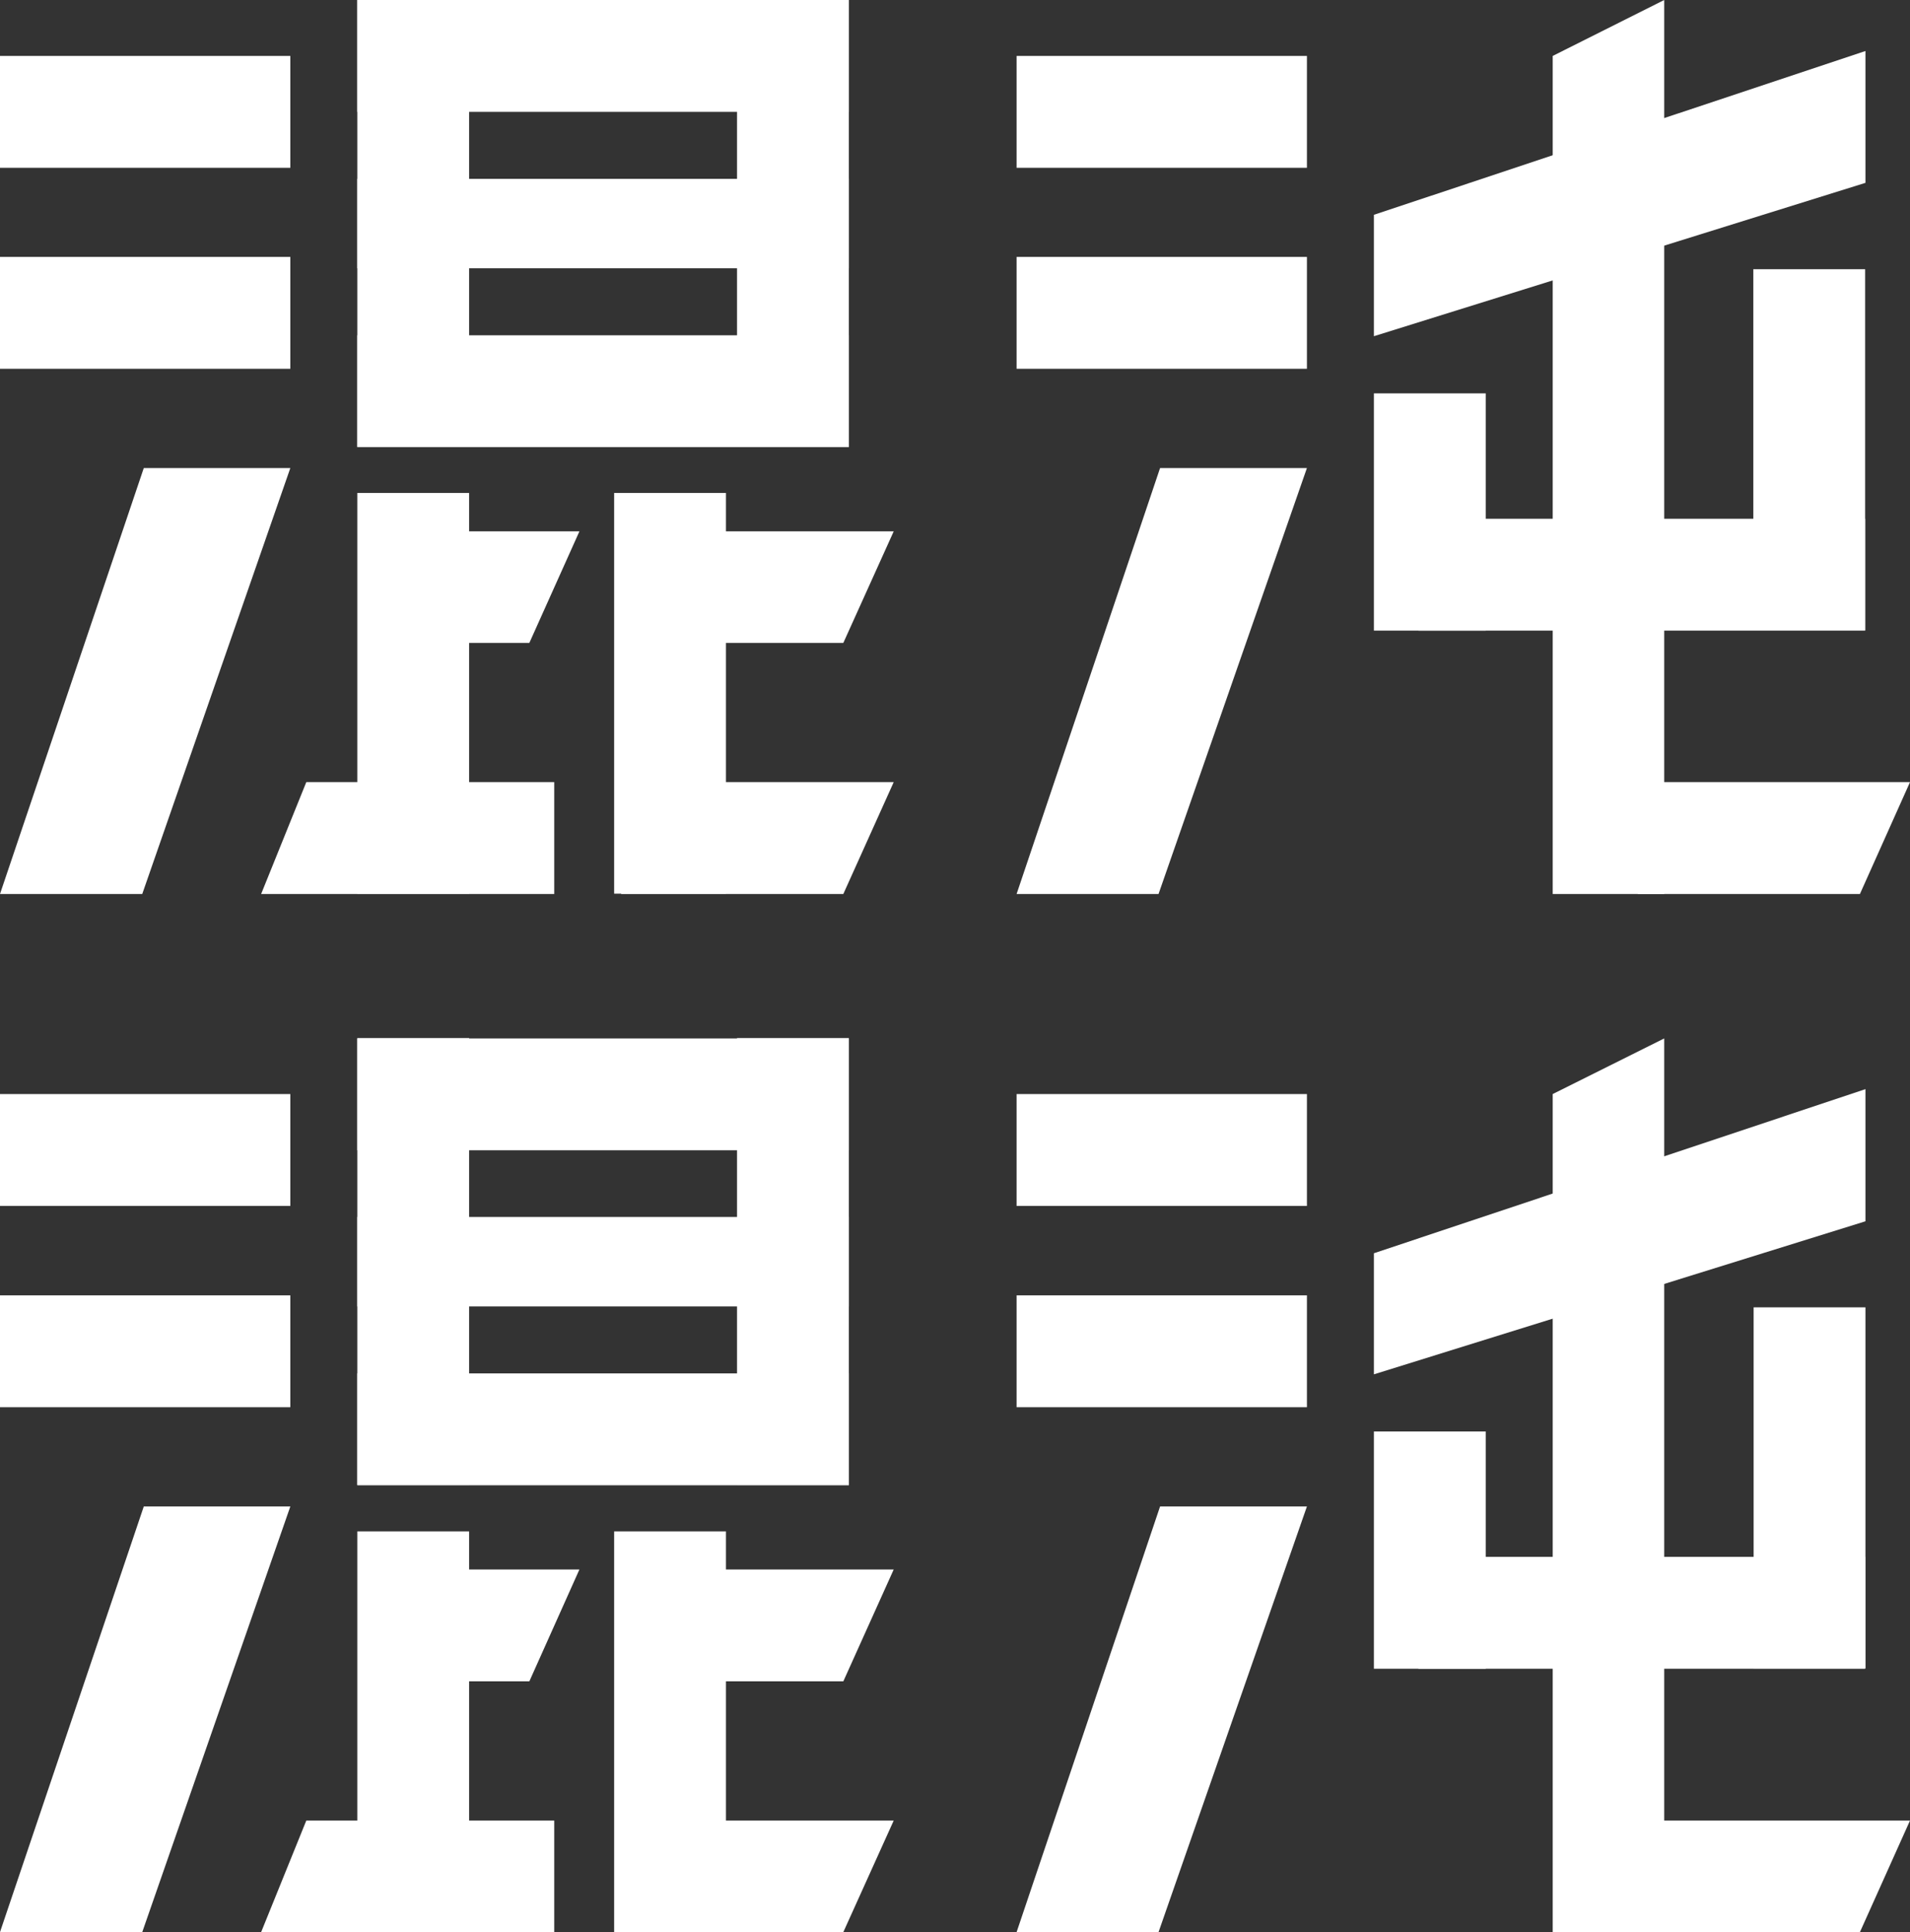 <?xml version="1.0" encoding="UTF-8"?>
<svg id="uuid-2371824c-cfa6-4f62-97ba-6e6d30424914" data-name="レイヤー_2" xmlns="http://www.w3.org/2000/svg" viewBox="0 0 62.17 62.87">
  <rect x="0" y="0" width="62.17" height="62.87" fill="#333333" stroke="none"/>
  <g id="uuid-6e254317-b4ed-41c3-a3fe-710d245d3144" data-name="Layout">
    <g>
      <g>
        <rect x="46.17" y="16.88" width="14.54" height="3.64" fill="#fff"/>
        <rect x="42.68" y="14.83" width="7.72" height="3.64" transform="translate(63.19 -29.88) rotate(90)" fill="#fff"/>
        <polygon points="50.54 29.09 50.54 1.82 54.17 0 54.17 29.09 50.54 29.09" fill="#fff"/>
        <rect x="53.02" y="12.82" width="11.75" height="3.64" transform="translate(73.53 -44.26) rotate(90)" fill="#fff"/>
        <rect x="33.09" y="8.36" width="9.45" height="3.64" fill="#fff"/>
        <rect x="33.09" y="1.82" width="9.45" height="3.64" fill="#fff"/>
        <polygon points="37.76 15.23 42.54 15.23 37.71 29.09 33.09 29.09 37.76 15.23" fill="#fff"/>
        <polygon points="53.31 25.45 62.17 25.45 60.54 29.09 53.31 29.09 53.31 25.45" fill="#fff"/>
        <polygon points="60.72 1.66 60.72 5.95 44.72 10.94 44.72 6.99 60.72 1.66" fill="#fff"/>
      </g>
      <g>
        <rect x="11.63" width="16" height="3.64" fill="#fff"/>
        <rect x="11.63" y="10.91" width="16" height="3.64" fill="#fff"/>
        <rect x="11.63" y="5.82" width="16" height="2.91" fill="#fff"/>
        <rect x="6.18" y="5.45" width="14.54" height="3.64" transform="translate(20.72 -6.18) rotate(90)" fill="#fff"/>
        <rect x="18.54" y="5.45" width="14.54" height="3.64" transform="translate(33.08 -18.54) rotate(90)" fill="#fff"/>
        <rect x="6.93" y="20.75" width="13.04" height="3.64" transform="translate(36.02 9.11) rotate(90)" fill="#fff"/>
        <rect x="15.29" y="20.75" width="13.04" height="3.64" transform="translate(44.38 .75) rotate(90)" fill="#fff"/>
        <polygon points="20.22 25.45 29.09 25.45 27.45 29.09 20.22 29.09 20.22 25.45" fill="#fff"/>
        <polygon points="20.22 17.29 29.09 17.29 27.45 20.92 20.22 20.92 20.22 17.29" fill="#fff"/>
        <polygon points="11.75 17.29 18.86 17.29 17.23 20.92 11.75 20.92 11.75 17.29" fill="#fff"/>
        <polygon points="9.97 25.45 18.04 25.45 18.04 29.09 8.5 29.09 9.97 25.45" fill="#fff"/>
        <rect y="8.36" width="9.45" height="3.64" fill="#fff"/>
        <rect y="1.82" width="9.45" height="3.64" fill="#fff"/>
        <polygon points="4.68 15.23 9.45 15.23 4.63 29.09 0 29.09 4.68 15.23" fill="#fff"/>
      </g>
      <g>
        <rect x="46.17" y="50.66" width="14.54" height="3.64" fill="#fff"/>
        <rect x="42.68" y="48.62" width="7.72" height="3.64" transform="translate(96.98 3.9) rotate(90)" fill="#fff"/>
        <polygon points="50.54 62.87 50.54 35.6 54.17 33.79 54.17 62.87 50.54 62.87" fill="#fff"/>
        <rect x="53.02" y="46.6" width="11.75" height="3.64" transform="translate(107.32 -10.48) rotate(90)" fill="#fff"/>
        <rect x="33.09" y="42.15" width="9.45" height="3.64" fill="#fff"/>
        <rect x="33.09" y="35.6" width="9.45" height="3.64" fill="#fff"/>
        <polygon points="37.76 49.02 42.54 49.02 37.71 62.87 33.09 62.87 37.76 49.02" fill="#fff"/>
        <polygon points="53.31 59.24 62.17 59.24 60.54 62.87 53.31 62.87 53.31 59.24" fill="#fff"/>
        <polygon points="60.72 35.44 60.72 39.74 44.72 44.72 44.72 40.78 60.72 35.44" fill="#fff"/>
      </g>
      <g>
        <rect x="11.63" y="33.79" width="16" height="3.64" fill="#fff"/>
        <rect x="11.63" y="44.69" width="16" height="3.64" fill="#fff"/>
        <rect x="11.63" y="39.6" width="16" height="2.91" fill="#fff"/>
        <rect x="6.18" y="39.24" width="14.54" height="3.64" transform="translate(54.51 27.6) rotate(90)" fill="#fff"/>
        <rect x="18.54" y="39.24" width="14.54" height="3.64" transform="translate(66.87 15.24) rotate(90)" fill="#fff"/>
        <rect x="6.93" y="54.53" width="13.04" height="3.64" transform="translate(69.8 42.9) rotate(90)" fill="#fff"/>
        <rect x="15.29" y="54.53" width="13.04" height="3.64" transform="translate(78.16 34.54) rotate(90)" fill="#fff"/>
        <polygon points="20.22 59.24 29.09 59.24 27.45 62.87 20.22 62.87 20.22 59.24" fill="#fff"/>
        <polygon points="20.22 51.07 29.09 51.07 27.45 54.71 20.22 54.71 20.22 51.07" fill="#fff"/>
        <polygon points="11.75 51.07 18.86 51.07 17.23 54.71 11.75 54.71 11.75 51.07" fill="#fff"/>
        <polygon points="9.97 59.24 18.04 59.24 18.04 62.87 8.5 62.87 9.97 59.24" fill="#fff"/>
        <rect y="42.15" width="9.45" height="3.64" fill="#fff"/>
        <rect y="35.6" width="9.45" height="3.64" fill="#fff"/>
        <polygon points="4.68 49.02 9.45 49.02 4.63 62.87 0 62.87 4.68 49.02" fill="#fff"/>
      </g>
    </g>
  </g>
</svg>